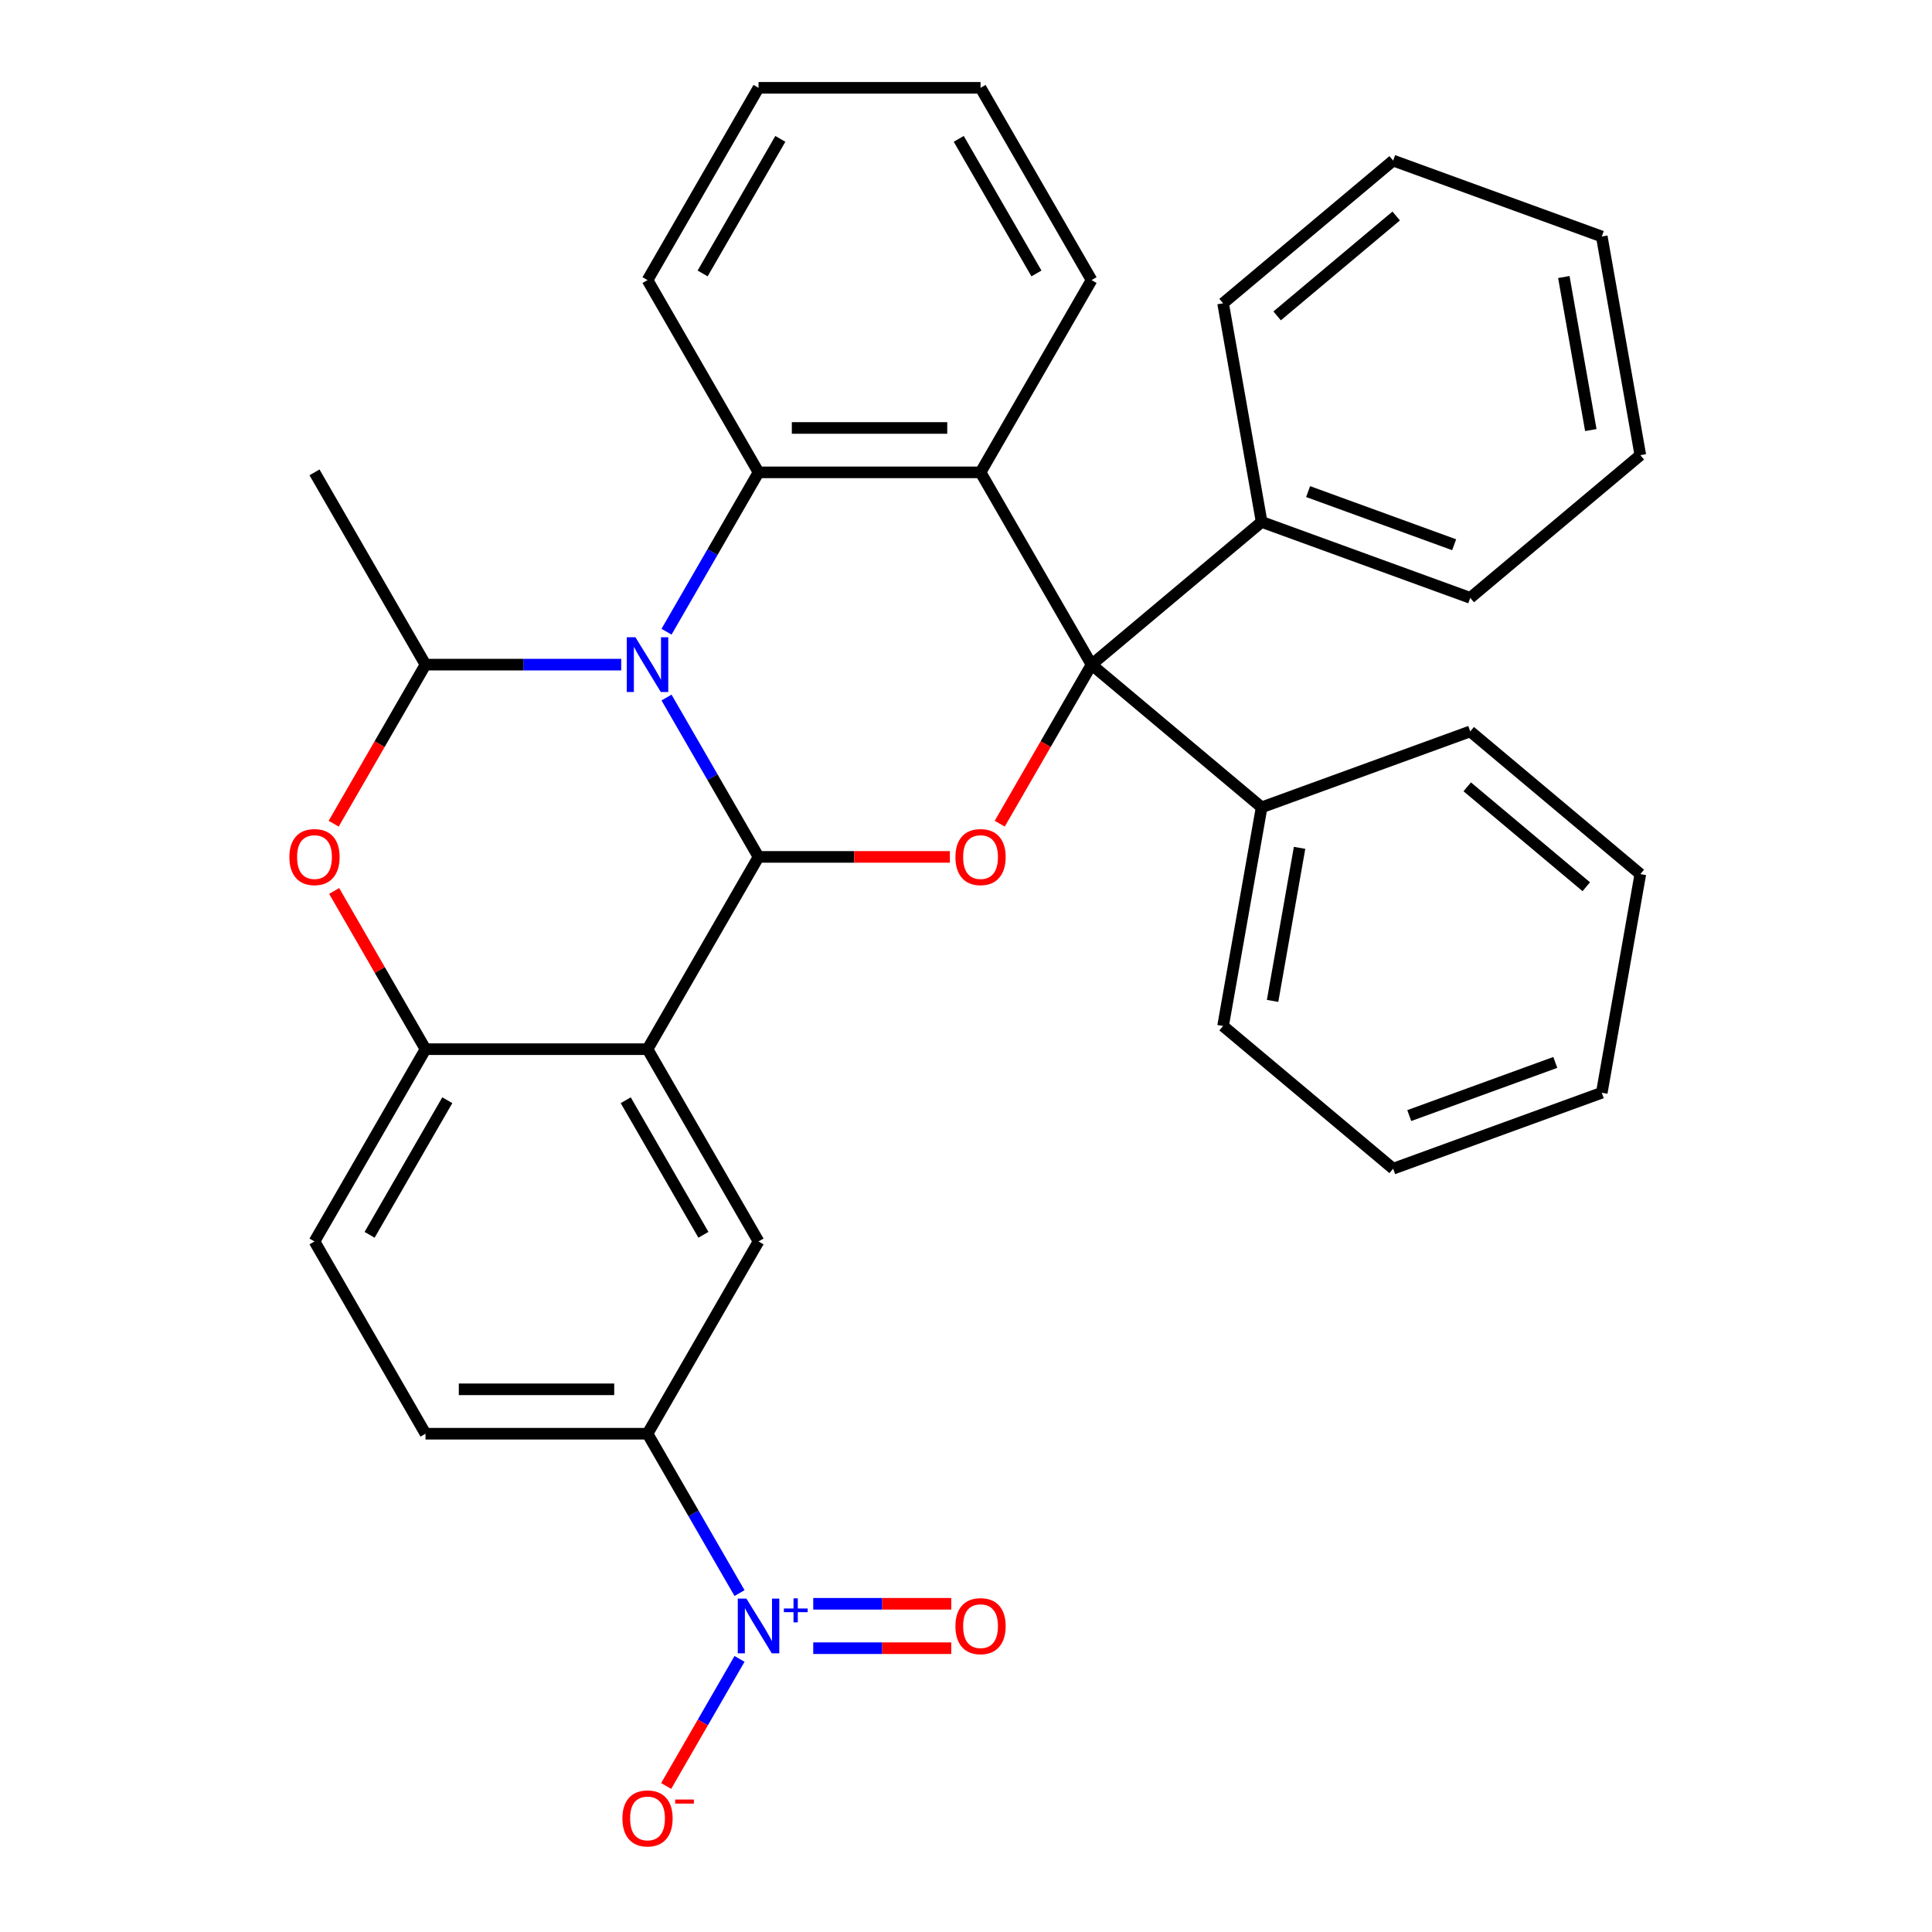 <?xml version='1.0' encoding='iso-8859-1'?>
<svg version='1.1' baseProfile='full'
              xmlns='http://www.w3.org/2000/svg'
                      xmlns:rdkit='http://www.rdkit.org/xml'
                      xmlns:xlink='http://www.w3.org/1999/xlink'
                  xml:space='preserve'
width='1000px' height='1000px' viewBox='0 0 1000 1000'>
<!-- END OF HEADER -->
<rect style='opacity:1.0;fill:#FFFFFF;stroke:none' width='1000' height='1000' x='0' y='0'> </rect>
<path class='bond-0' d='M 344.99,361.046 L 368.802,402.289' style='fill:none;fill-rule:evenodd;stroke:#0000FF;stroke-width:6px;stroke-linecap:butt;stroke-linejoin:miter;stroke-opacity:1' />
<path class='bond-0' d='M 368.802,402.289 L 392.614,443.533' style='fill:none;fill-rule:evenodd;stroke:#000000;stroke-width:6px;stroke-linecap:butt;stroke-linejoin:miter;stroke-opacity:1' />
<path class='bond-4' d='M 344.99,326.98 L 368.802,285.737' style='fill:none;fill-rule:evenodd;stroke:#0000FF;stroke-width:6px;stroke-linecap:butt;stroke-linejoin:miter;stroke-opacity:1' />
<path class='bond-4' d='M 368.802,285.737 L 392.614,244.494' style='fill:none;fill-rule:evenodd;stroke:#000000;stroke-width:6px;stroke-linecap:butt;stroke-linejoin:miter;stroke-opacity:1' />
<path class='bond-6' d='M 321.543,344.013 L 270.892,344.013' style='fill:none;fill-rule:evenodd;stroke:#0000FF;stroke-width:6px;stroke-linecap:butt;stroke-linejoin:miter;stroke-opacity:1' />
<path class='bond-6' d='M 270.892,344.013 L 220.241,344.013' style='fill:none;fill-rule:evenodd;stroke:#000000;stroke-width:6px;stroke-linecap:butt;stroke-linejoin:miter;stroke-opacity:1' />
<path class='bond-1' d='M 392.614,443.533 L 335.156,543.052' style='fill:none;fill-rule:evenodd;stroke:#000000;stroke-width:6px;stroke-linecap:butt;stroke-linejoin:miter;stroke-opacity:1' />
<path class='bond-5' d='M 392.614,443.533 L 442.135,443.533' style='fill:none;fill-rule:evenodd;stroke:#000000;stroke-width:6px;stroke-linecap:butt;stroke-linejoin:miter;stroke-opacity:1' />
<path class='bond-5' d='M 442.135,443.533 L 491.656,443.533' style='fill:none;fill-rule:evenodd;stroke:#FF0000;stroke-width:6px;stroke-linecap:butt;stroke-linejoin:miter;stroke-opacity:1' />
<path class='bond-10' d='M 335.156,543.052 L 392.614,642.572' style='fill:none;fill-rule:evenodd;stroke:#000000;stroke-width:6px;stroke-linecap:butt;stroke-linejoin:miter;stroke-opacity:1' />
<path class='bond-10' d='M 323.871,569.472 L 364.091,639.135' style='fill:none;fill-rule:evenodd;stroke:#000000;stroke-width:6px;stroke-linecap:butt;stroke-linejoin:miter;stroke-opacity:1' />
<path class='bond-34' d='M 335.156,543.052 L 220.241,543.052' style='fill:none;fill-rule:evenodd;stroke:#000000;stroke-width:6px;stroke-linecap:butt;stroke-linejoin:miter;stroke-opacity:1' />
<path class='bond-2' d='M 564.987,344.013 L 507.529,244.494' style='fill:none;fill-rule:evenodd;stroke:#000000;stroke-width:6px;stroke-linecap:butt;stroke-linejoin:miter;stroke-opacity:1' />
<path class='bond-14' d='M 564.987,344.013 L 653.017,270.147' style='fill:none;fill-rule:evenodd;stroke:#000000;stroke-width:6px;stroke-linecap:butt;stroke-linejoin:miter;stroke-opacity:1' />
<path class='bond-15' d='M 564.987,344.013 L 653.017,417.879' style='fill:none;fill-rule:evenodd;stroke:#000000;stroke-width:6px;stroke-linecap:butt;stroke-linejoin:miter;stroke-opacity:1' />
<path class='bond-33' d='M 564.987,344.013 L 541.221,385.176' style='fill:none;fill-rule:evenodd;stroke:#000000;stroke-width:6px;stroke-linecap:butt;stroke-linejoin:miter;stroke-opacity:1' />
<path class='bond-33' d='M 541.221,385.176 L 517.456,426.34' style='fill:none;fill-rule:evenodd;stroke:#FF0000;stroke-width:6px;stroke-linecap:butt;stroke-linejoin:miter;stroke-opacity:1' />
<path class='bond-3' d='M 507.529,244.494 L 392.614,244.494' style='fill:none;fill-rule:evenodd;stroke:#000000;stroke-width:6px;stroke-linecap:butt;stroke-linejoin:miter;stroke-opacity:1' />
<path class='bond-3' d='M 490.292,221.511 L 409.851,221.511' style='fill:none;fill-rule:evenodd;stroke:#000000;stroke-width:6px;stroke-linecap:butt;stroke-linejoin:miter;stroke-opacity:1' />
<path class='bond-18' d='M 507.529,244.494 L 564.987,144.974' style='fill:none;fill-rule:evenodd;stroke:#000000;stroke-width:6px;stroke-linecap:butt;stroke-linejoin:miter;stroke-opacity:1' />
<path class='bond-19' d='M 392.614,244.494 L 335.156,144.974' style='fill:none;fill-rule:evenodd;stroke:#000000;stroke-width:6px;stroke-linecap:butt;stroke-linejoin:miter;stroke-opacity:1' />
<path class='bond-8' d='M 220.241,344.013 L 196.475,385.176' style='fill:none;fill-rule:evenodd;stroke:#000000;stroke-width:6px;stroke-linecap:butt;stroke-linejoin:miter;stroke-opacity:1' />
<path class='bond-8' d='M 196.475,385.176 L 172.71,426.34' style='fill:none;fill-rule:evenodd;stroke:#FF0000;stroke-width:6px;stroke-linecap:butt;stroke-linejoin:miter;stroke-opacity:1' />
<path class='bond-20' d='M 220.241,344.013 L 162.783,244.494' style='fill:none;fill-rule:evenodd;stroke:#000000;stroke-width:6px;stroke-linecap:butt;stroke-linejoin:miter;stroke-opacity:1' />
<path class='bond-7' d='M 382.78,824.578 L 358.968,783.334' style='fill:none;fill-rule:evenodd;stroke:#0000FF;stroke-width:6px;stroke-linecap:butt;stroke-linejoin:miter;stroke-opacity:1' />
<path class='bond-7' d='M 358.968,783.334 L 335.156,742.091' style='fill:none;fill-rule:evenodd;stroke:#000000;stroke-width:6px;stroke-linecap:butt;stroke-linejoin:miter;stroke-opacity:1' />
<path class='bond-12' d='M 382.78,858.644 L 363.789,891.536' style='fill:none;fill-rule:evenodd;stroke:#0000FF;stroke-width:6px;stroke-linecap:butt;stroke-linejoin:miter;stroke-opacity:1' />
<path class='bond-12' d='M 363.789,891.536 L 344.799,924.429' style='fill:none;fill-rule:evenodd;stroke:#FF0000;stroke-width:6px;stroke-linecap:butt;stroke-linejoin:miter;stroke-opacity:1' />
<path class='bond-13' d='M 420.932,853.102 L 456.648,853.102' style='fill:none;fill-rule:evenodd;stroke:#0000FF;stroke-width:6px;stroke-linecap:butt;stroke-linejoin:miter;stroke-opacity:1' />
<path class='bond-13' d='M 456.648,853.102 L 492.364,853.102' style='fill:none;fill-rule:evenodd;stroke:#FF0000;stroke-width:6px;stroke-linecap:butt;stroke-linejoin:miter;stroke-opacity:1' />
<path class='bond-13' d='M 420.932,830.119 L 456.648,830.119' style='fill:none;fill-rule:evenodd;stroke:#0000FF;stroke-width:6px;stroke-linecap:butt;stroke-linejoin:miter;stroke-opacity:1' />
<path class='bond-13' d='M 456.648,830.119 L 492.364,830.119' style='fill:none;fill-rule:evenodd;stroke:#FF0000;stroke-width:6px;stroke-linecap:butt;stroke-linejoin:miter;stroke-opacity:1' />
<path class='bond-9' d='M 172.964,461.165 L 196.602,502.109' style='fill:none;fill-rule:evenodd;stroke:#FF0000;stroke-width:6px;stroke-linecap:butt;stroke-linejoin:miter;stroke-opacity:1' />
<path class='bond-9' d='M 196.602,502.109 L 220.241,543.052' style='fill:none;fill-rule:evenodd;stroke:#000000;stroke-width:6px;stroke-linecap:butt;stroke-linejoin:miter;stroke-opacity:1' />
<path class='bond-16' d='M 220.241,543.052 L 162.783,642.572' style='fill:none;fill-rule:evenodd;stroke:#000000;stroke-width:6px;stroke-linecap:butt;stroke-linejoin:miter;stroke-opacity:1' />
<path class='bond-16' d='M 231.526,569.472 L 191.306,639.135' style='fill:none;fill-rule:evenodd;stroke:#000000;stroke-width:6px;stroke-linecap:butt;stroke-linejoin:miter;stroke-opacity:1' />
<path class='bond-11' d='M 392.614,642.572 L 335.156,742.091' style='fill:none;fill-rule:evenodd;stroke:#000000;stroke-width:6px;stroke-linecap:butt;stroke-linejoin:miter;stroke-opacity:1' />
<path class='bond-36' d='M 335.156,742.091 L 220.241,742.091' style='fill:none;fill-rule:evenodd;stroke:#000000;stroke-width:6px;stroke-linecap:butt;stroke-linejoin:miter;stroke-opacity:1' />
<path class='bond-36' d='M 317.919,719.108 L 237.478,719.108' style='fill:none;fill-rule:evenodd;stroke:#000000;stroke-width:6px;stroke-linecap:butt;stroke-linejoin:miter;stroke-opacity:1' />
<path class='bond-21' d='M 653.017,270.147 L 761.002,309.45' style='fill:none;fill-rule:evenodd;stroke:#000000;stroke-width:6px;stroke-linecap:butt;stroke-linejoin:miter;stroke-opacity:1' />
<path class='bond-21' d='M 677.075,254.445 L 752.665,281.958' style='fill:none;fill-rule:evenodd;stroke:#000000;stroke-width:6px;stroke-linecap:butt;stroke-linejoin:miter;stroke-opacity:1' />
<path class='bond-22' d='M 653.017,270.147 L 633.062,156.978' style='fill:none;fill-rule:evenodd;stroke:#000000;stroke-width:6px;stroke-linecap:butt;stroke-linejoin:miter;stroke-opacity:1' />
<path class='bond-23' d='M 653.017,417.879 L 633.062,531.049' style='fill:none;fill-rule:evenodd;stroke:#000000;stroke-width:6px;stroke-linecap:butt;stroke-linejoin:miter;stroke-opacity:1' />
<path class='bond-23' d='M 672.658,438.846 L 658.689,518.064' style='fill:none;fill-rule:evenodd;stroke:#000000;stroke-width:6px;stroke-linecap:butt;stroke-linejoin:miter;stroke-opacity:1' />
<path class='bond-24' d='M 653.017,417.879 L 761.002,378.576' style='fill:none;fill-rule:evenodd;stroke:#000000;stroke-width:6px;stroke-linecap:butt;stroke-linejoin:miter;stroke-opacity:1' />
<path class='bond-17' d='M 162.783,642.572 L 220.241,742.091' style='fill:none;fill-rule:evenodd;stroke:#000000;stroke-width:6px;stroke-linecap:butt;stroke-linejoin:miter;stroke-opacity:1' />
<path class='bond-35' d='M 564.987,144.974 L 507.529,45.455' style='fill:none;fill-rule:evenodd;stroke:#000000;stroke-width:6px;stroke-linecap:butt;stroke-linejoin:miter;stroke-opacity:1' />
<path class='bond-35' d='M 536.464,141.538 L 496.244,71.874' style='fill:none;fill-rule:evenodd;stroke:#000000;stroke-width:6px;stroke-linecap:butt;stroke-linejoin:miter;stroke-opacity:1' />
<path class='bond-26' d='M 335.156,144.974 L 392.614,45.455' style='fill:none;fill-rule:evenodd;stroke:#000000;stroke-width:6px;stroke-linecap:butt;stroke-linejoin:miter;stroke-opacity:1' />
<path class='bond-26' d='M 363.679,141.538 L 403.899,71.874' style='fill:none;fill-rule:evenodd;stroke:#000000;stroke-width:6px;stroke-linecap:butt;stroke-linejoin:miter;stroke-opacity:1' />
<path class='bond-30' d='M 761.002,309.45 L 849.032,235.584' style='fill:none;fill-rule:evenodd;stroke:#000000;stroke-width:6px;stroke-linecap:butt;stroke-linejoin:miter;stroke-opacity:1' />
<path class='bond-28' d='M 633.062,156.978 L 721.092,83.112' style='fill:none;fill-rule:evenodd;stroke:#000000;stroke-width:6px;stroke-linecap:butt;stroke-linejoin:miter;stroke-opacity:1' />
<path class='bond-28' d='M 661.04,163.504 L 722.661,111.797' style='fill:none;fill-rule:evenodd;stroke:#000000;stroke-width:6px;stroke-linecap:butt;stroke-linejoin:miter;stroke-opacity:1' />
<path class='bond-29' d='M 633.062,531.049 L 721.092,604.915' style='fill:none;fill-rule:evenodd;stroke:#000000;stroke-width:6px;stroke-linecap:butt;stroke-linejoin:miter;stroke-opacity:1' />
<path class='bond-27' d='M 761.002,378.576 L 849.032,452.442' style='fill:none;fill-rule:evenodd;stroke:#000000;stroke-width:6px;stroke-linecap:butt;stroke-linejoin:miter;stroke-opacity:1' />
<path class='bond-27' d='M 759.433,407.262 L 821.054,458.968' style='fill:none;fill-rule:evenodd;stroke:#000000;stroke-width:6px;stroke-linecap:butt;stroke-linejoin:miter;stroke-opacity:1' />
<path class='bond-25' d='M 507.529,45.455 L 392.614,45.455' style='fill:none;fill-rule:evenodd;stroke:#000000;stroke-width:6px;stroke-linecap:butt;stroke-linejoin:miter;stroke-opacity:1' />
<path class='bond-31' d='M 849.032,452.442 L 829.077,565.611' style='fill:none;fill-rule:evenodd;stroke:#000000;stroke-width:6px;stroke-linecap:butt;stroke-linejoin:miter;stroke-opacity:1' />
<path class='bond-32' d='M 721.092,83.112 L 829.077,122.415' style='fill:none;fill-rule:evenodd;stroke:#000000;stroke-width:6px;stroke-linecap:butt;stroke-linejoin:miter;stroke-opacity:1' />
<path class='bond-37' d='M 721.092,604.915 L 829.077,565.611' style='fill:none;fill-rule:evenodd;stroke:#000000;stroke-width:6px;stroke-linecap:butt;stroke-linejoin:miter;stroke-opacity:1' />
<path class='bond-37' d='M 729.429,577.422 L 805.019,549.91' style='fill:none;fill-rule:evenodd;stroke:#000000;stroke-width:6px;stroke-linecap:butt;stroke-linejoin:miter;stroke-opacity:1' />
<path class='bond-38' d='M 849.032,235.584 L 829.077,122.415' style='fill:none;fill-rule:evenodd;stroke:#000000;stroke-width:6px;stroke-linecap:butt;stroke-linejoin:miter;stroke-opacity:1' />
<path class='bond-38' d='M 823.405,222.6 L 809.437,143.381' style='fill:none;fill-rule:evenodd;stroke:#000000;stroke-width:6px;stroke-linecap:butt;stroke-linejoin:miter;stroke-opacity:1' />
<path  class='atom-0' d='M 328.896 329.853
L 338.176 344.853
Q 339.096 346.333, 340.576 349.013
Q 342.056 351.693, 342.136 351.853
L 342.136 329.853
L 345.896 329.853
L 345.896 358.173
L 342.016 358.173
L 332.056 341.773
Q 330.896 339.853, 329.656 337.653
Q 328.456 335.453, 328.096 334.773
L 328.096 358.173
L 324.416 358.173
L 324.416 329.853
L 328.896 329.853
' fill='#0000FF'/>
<path  class='atom-6' d='M 494.529 443.613
Q 494.529 436.813, 497.889 433.013
Q 501.249 429.213, 507.529 429.213
Q 513.809 429.213, 517.169 433.013
Q 520.529 436.813, 520.529 443.613
Q 520.529 450.493, 517.129 454.413
Q 513.729 458.293, 507.529 458.293
Q 501.289 458.293, 497.889 454.413
Q 494.529 450.533, 494.529 443.613
M 507.529 455.093
Q 511.849 455.093, 514.169 452.213
Q 516.529 449.293, 516.529 443.613
Q 516.529 438.053, 514.169 435.253
Q 511.849 432.413, 507.529 432.413
Q 503.209 432.413, 500.849 435.213
Q 498.529 438.013, 498.529 443.613
Q 498.529 449.333, 500.849 452.213
Q 503.209 455.093, 507.529 455.093
' fill='#FF0000'/>
<path  class='atom-8' d='M 386.354 827.451
L 395.634 842.451
Q 396.554 843.931, 398.034 846.611
Q 399.514 849.291, 399.594 849.451
L 399.594 827.451
L 403.354 827.451
L 403.354 855.771
L 399.474 855.771
L 389.514 839.371
Q 388.354 837.451, 387.114 835.251
Q 385.914 833.051, 385.554 832.371
L 385.554 855.771
L 381.874 855.771
L 381.874 827.451
L 386.354 827.451
' fill='#0000FF'/>
<path  class='atom-8' d='M 405.73 832.555
L 410.72 832.555
L 410.72 827.302
L 412.937 827.302
L 412.937 832.555
L 418.059 832.555
L 418.059 834.456
L 412.937 834.456
L 412.937 839.736
L 410.72 839.736
L 410.72 834.456
L 405.73 834.456
L 405.73 832.555
' fill='#0000FF'/>
<path  class='atom-9' d='M 149.783 443.613
Q 149.783 436.813, 153.143 433.013
Q 156.503 429.213, 162.783 429.213
Q 169.063 429.213, 172.423 433.013
Q 175.783 436.813, 175.783 443.613
Q 175.783 450.493, 172.383 454.413
Q 168.983 458.293, 162.783 458.293
Q 156.543 458.293, 153.143 454.413
Q 149.783 450.533, 149.783 443.613
M 162.783 455.093
Q 167.103 455.093, 169.423 452.213
Q 171.783 449.293, 171.783 443.613
Q 171.783 438.053, 169.423 435.253
Q 167.103 432.413, 162.783 432.413
Q 158.463 432.413, 156.103 435.213
Q 153.783 438.013, 153.783 443.613
Q 153.783 449.333, 156.103 452.213
Q 158.463 455.093, 162.783 455.093
' fill='#FF0000'/>
<path  class='atom-13' d='M 322.156 941.21
Q 322.156 934.41, 325.516 930.61
Q 328.876 926.81, 335.156 926.81
Q 341.436 926.81, 344.796 930.61
Q 348.156 934.41, 348.156 941.21
Q 348.156 948.09, 344.756 952.01
Q 341.356 955.89, 335.156 955.89
Q 328.916 955.89, 325.516 952.01
Q 322.156 948.13, 322.156 941.21
M 335.156 952.69
Q 339.476 952.69, 341.796 949.81
Q 344.156 946.89, 344.156 941.21
Q 344.156 935.65, 341.796 932.85
Q 339.476 930.01, 335.156 930.01
Q 330.836 930.01, 328.476 932.81
Q 326.156 935.61, 326.156 941.21
Q 326.156 946.93, 328.476 949.81
Q 330.836 952.69, 335.156 952.69
' fill='#FF0000'/>
<path  class='atom-13' d='M 349.476 931.433
L 359.165 931.433
L 359.165 933.545
L 349.476 933.545
L 349.476 931.433
' fill='#FF0000'/>
<path  class='atom-14' d='M 494.529 841.691
Q 494.529 834.891, 497.889 831.091
Q 501.249 827.291, 507.529 827.291
Q 513.809 827.291, 517.169 831.091
Q 520.529 834.891, 520.529 841.691
Q 520.529 848.571, 517.129 852.491
Q 513.729 856.371, 507.529 856.371
Q 501.289 856.371, 497.889 852.491
Q 494.529 848.611, 494.529 841.691
M 507.529 853.171
Q 511.849 853.171, 514.169 850.291
Q 516.529 847.371, 516.529 841.691
Q 516.529 836.131, 514.169 833.331
Q 511.849 830.491, 507.529 830.491
Q 503.209 830.491, 500.849 833.291
Q 498.529 836.091, 498.529 841.691
Q 498.529 847.411, 500.849 850.291
Q 503.209 853.171, 507.529 853.171
' fill='#FF0000'/>
</svg>
